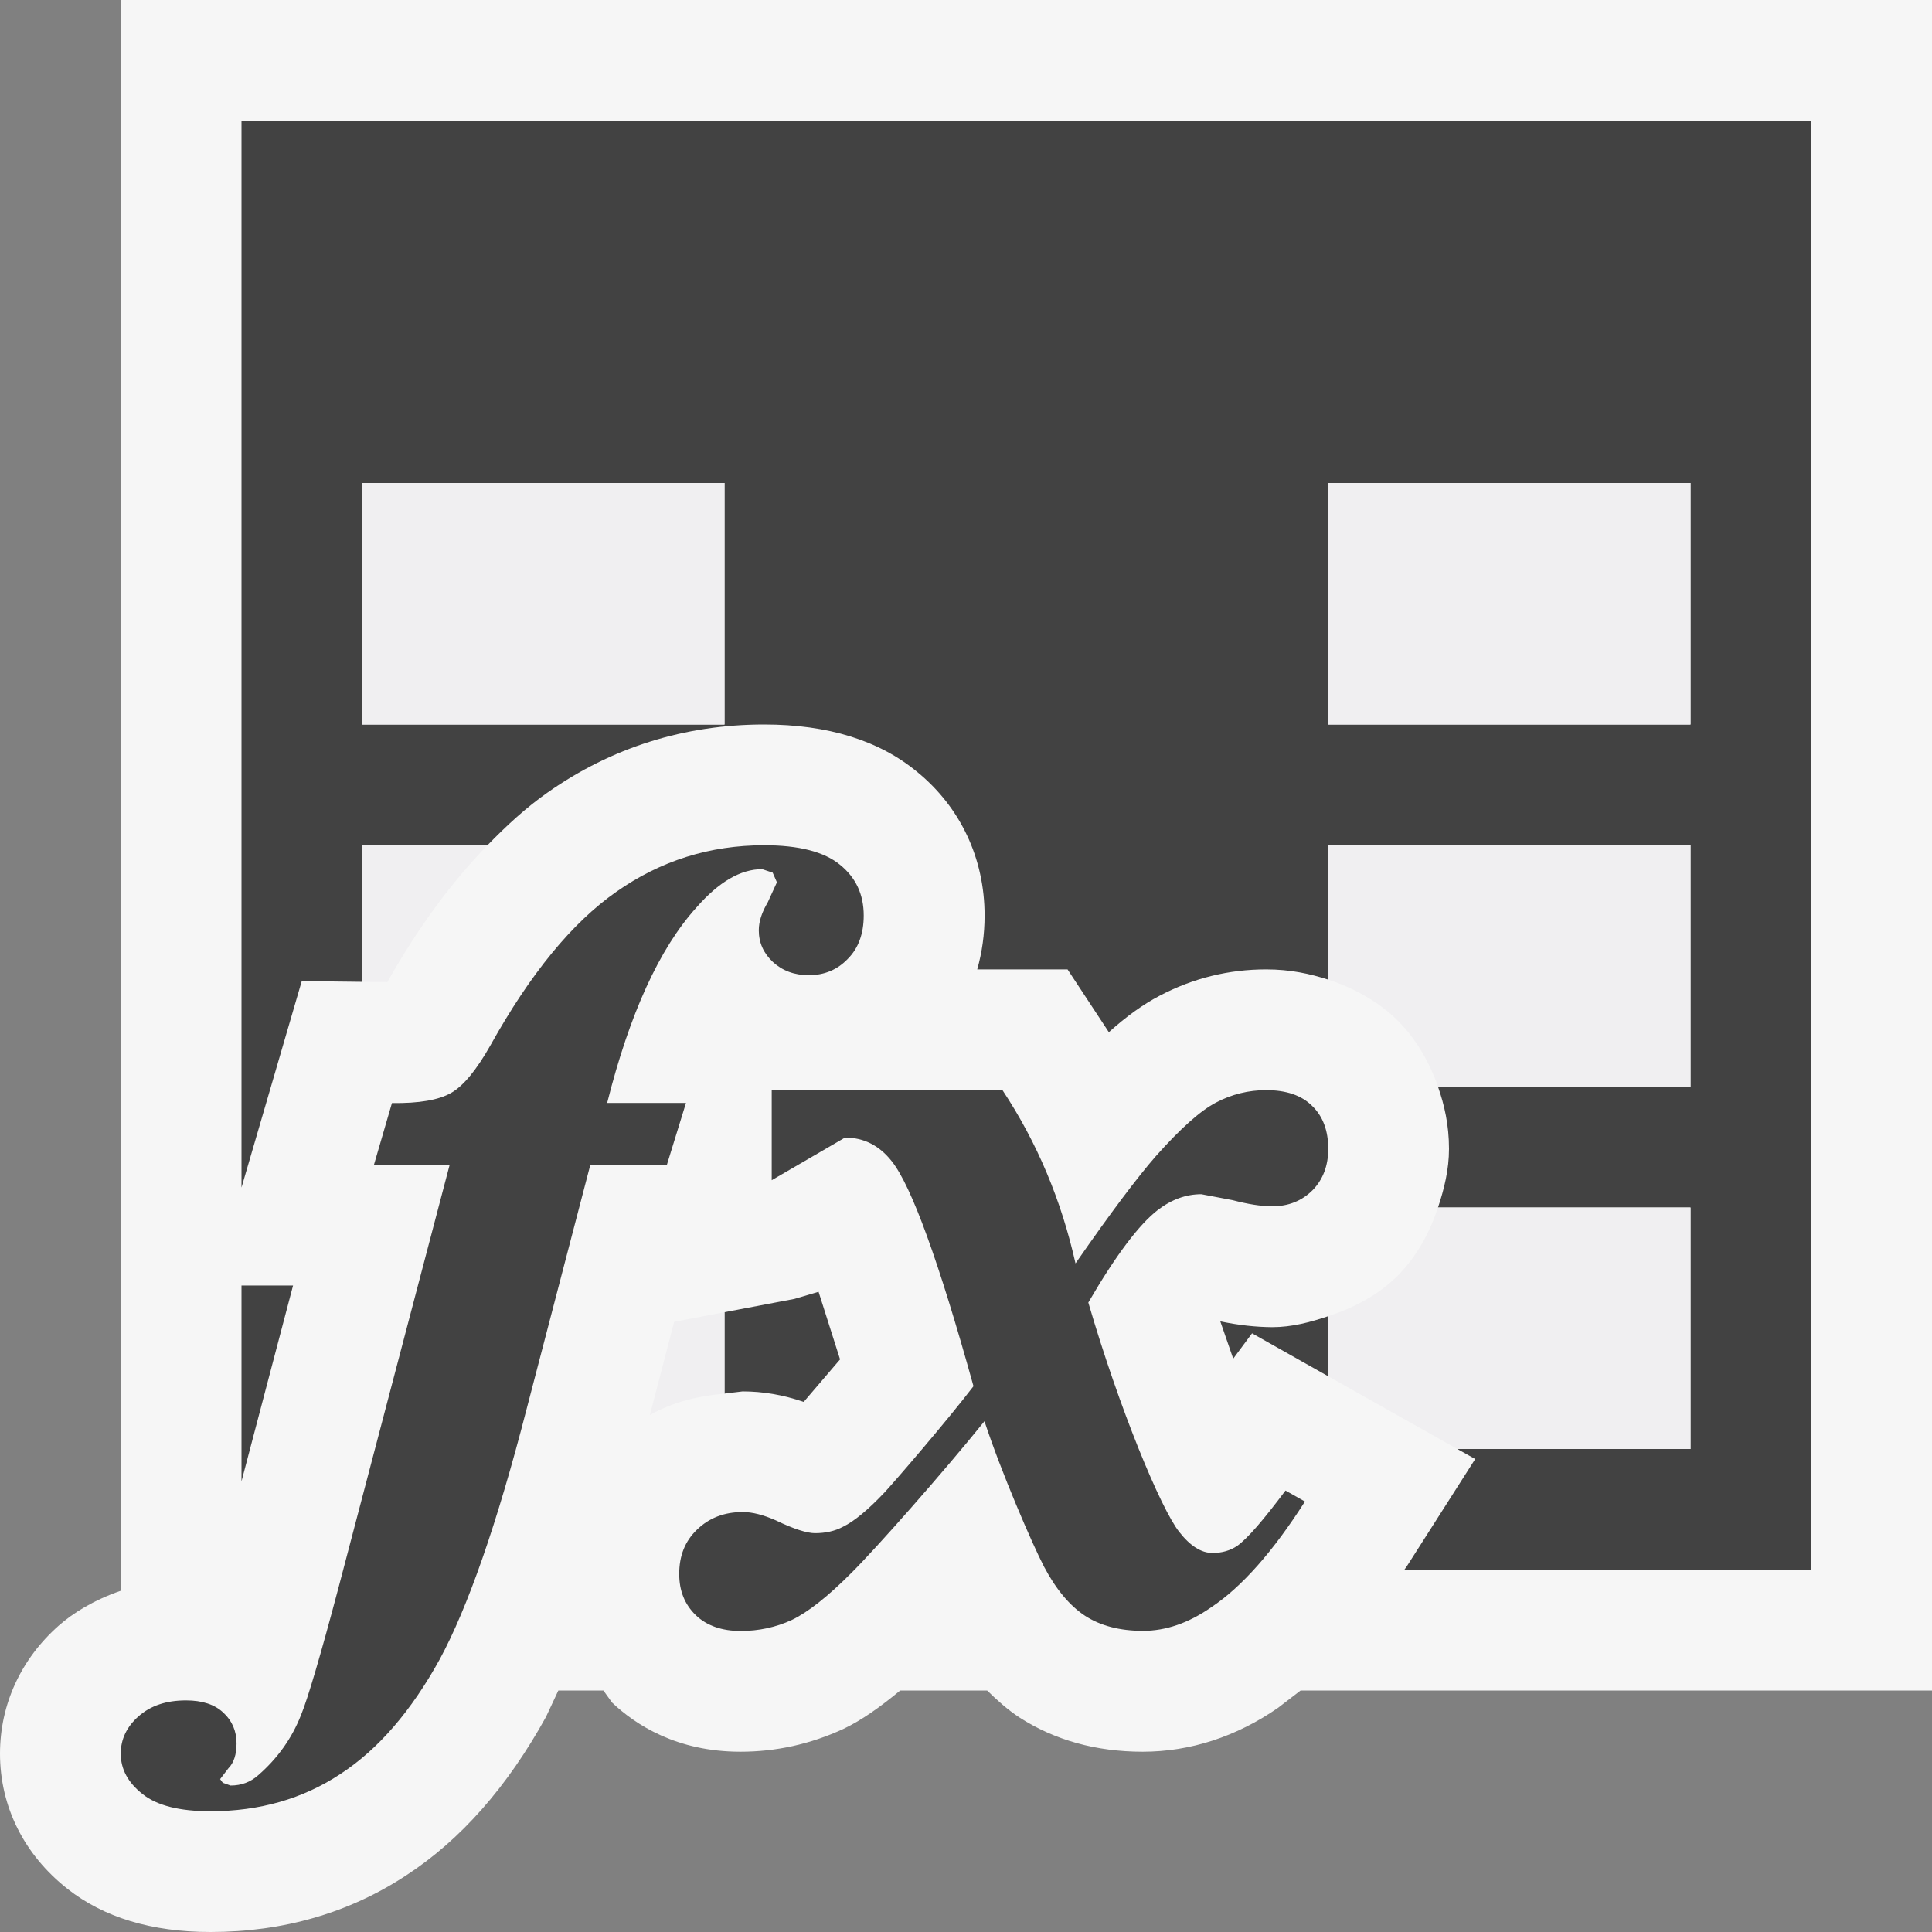 <svg xmlns="http://www.w3.org/2000/svg" width="16" height="16"><rect width="100%" height="100%" fill="#808080" stroke="none"/><style type="text/css">.icon-canvas-transparent{opacity:0;fill:#F6F6F6;} .icon-vs-out{fill:#F6F6F6;} .icon-vs-bg{fill:#424242;} .icon-vs-fg{fill:#F0EFF1;}</style><path class="icon-canvas-transparent" d="M16 16h-16v-16h16v16z" id="canvas"/><path class="icon-vs-out" d="M16 14h-5.229l-.186.143c-.343.238-.726.364-1.121.364-.387 0-.73-.096-1.022-.284-.096-.063-.183-.141-.267-.223h-.72c-.163.135-.321.248-.472.319-.274.126-.557.188-.851.188-.526 0-.868-.222-1.063-.407l-.072-.1h-.373l-.102.218c-.32.58-.707 1.019-1.155 1.311-.472.312-1.02.471-1.624.471-.487 0-.885-.121-1.185-.358-.357-.281-.558-.679-.558-1.119 0-.407.173-.783.486-1.06.116-.103.29-.212.514-.289v-13.174h15v14z" id="outline"/><path class="icon-vs-bg" d="M6 11.541v-.674l.579-.11.2-.059.178.56-.301.352c-.172-.059-.339-.087-.506-.087l-.15.018zm4.106-.598l.107.309.156-.21.631.356v-.498c-.148.05-.302.091-.464.091-.136-.001-.276-.016-.43-.048zm-8.106-.297v1.622l.427-1.622h-.427zm13-9.646v12h-3.37l.019-.026.568-.891-.148-.083h1.931v-2h-2.091c.051-.154.091-.313.091-.486 0-.2-.039-.365-.091-.514h2.091v-2h-3v1.113c-.148-.048-.314-.085-.514-.085-.309 0-.604.072-.882.218-.136.071-.274.17-.421.302l-.342-.52h-.748c.04-.141.061-.29.061-.446 0-.474-.201-.898-.559-1.19-.314-.26-.74-.392-1.266-.392-.659 0-1.264.19-1.795.564-.173.121-.337.271-.497.436h-1.037v1.131l-.501-.006-.499 1.71v-8.835h13zm-9 3h-3v2h3v-2zm8 0h-3v2h3v-2zm-3.514 5.028c-.146 0-.285.034-.416.103-.13.068-.296.217-.497.443-.149.17-.372.465-.666.889-.117-.521-.317-1-.605-1.435h-1.911v.746l.607-.353c.157 0 .285.066.388.197.162.204.388.824.676 1.862-.226.295-.653.79-.737.88-.138.146-.253.24-.342.283-.068.037-.147.054-.234.054-.065 0-.175-.034-.324-.106-.102-.045-.193-.069-.274-.069-.153 0-.279.049-.379.146-.1.096-.147.217-.147.367 0 .139.045.252.138.342.09.086.215.13.371.13.149 0 .291-.03.423-.091.132-.063.297-.192.497-.393.2-.199.748-.818 1.099-1.253.135.413.396 1.019.494 1.206.099.187.212.322.34.406.127.082.287.124.479.124.187 0 .375-.063.566-.196.252-.168.511-.461.775-.875l-.161-.091c-.182.243-.315.398-.401.459-.057.038-.125.058-.204.058-.092 0-.184-.058-.274-.173-.153-.191-.499-1.026-.754-1.901.228-.392.42-.646.575-.766.115-.088.235-.131.361-.131l.258.049c.126.033.235.051.331.051.132 0 .244-.045.332-.133.087-.089.13-.204.13-.343 0-.148-.043-.268-.132-.354-.088-.089-.216-.132-.382-.132zm-5.458.107c.186-.739.432-1.279.739-1.619.186-.213.367-.318.545-.318l.087.029.035.08-.076.166c-.048.081-.074.158-.074.231 0 .103.039.19.117.263.079.072.177.109.297.109.129 0 .237-.045.323-.135.088-.088.132-.209.132-.359 0-.173-.064-.313-.196-.42-.131-.108-.341-.162-.628-.162-.45 0-.858.128-1.224.385-.367.256-.714.68-1.044 1.273-.115.203-.223.335-.325.393-.103.059-.266.087-.49.084l-.149.511h.627l-.919 3.496c-.152.574-.257.928-.312 1.061-.076.194-.196.361-.355.499-.063.056-.138.085-.229.085l-.064-.023-.022-.03.068-.089c.045-.045.068-.115.068-.207 0-.102-.037-.188-.109-.254-.071-.068-.175-.102-.309-.102-.164 0-.293.043-.394.132-.098.087-.147.19-.147.309 0 .129.06.24.181.335.119.095.306.142.562.142.404 0 .764-.102 1.077-.309.314-.205.587-.523.822-.95.232-.429.474-1.12.72-2.075l.527-2.02h.634l.158-.512h-.653z" id="iconBg"/><path class="icon-vs-fg" d="M3 4h3v2h-3v-2zm2.382 7.719c.185-.106.396-.158.618-.178v-.674l-.417.08-.201.772zm-2.382-3.588l.208.002c.26-.461.536-.831.829-1.133h-1.037v1.131zm8-4.131v2h3v-2h-3zm0 4.113c.259.084.452.216.575.339.118.116.249.301.334.548h2.091v-2h-3v1.113zm.579 2.448c-.164.164-.365.269-.579.339v.498l1.069.602h1.931v-2h-2.091c-.07.208-.172.4-.33.561z" id="iconFg"/></svg>